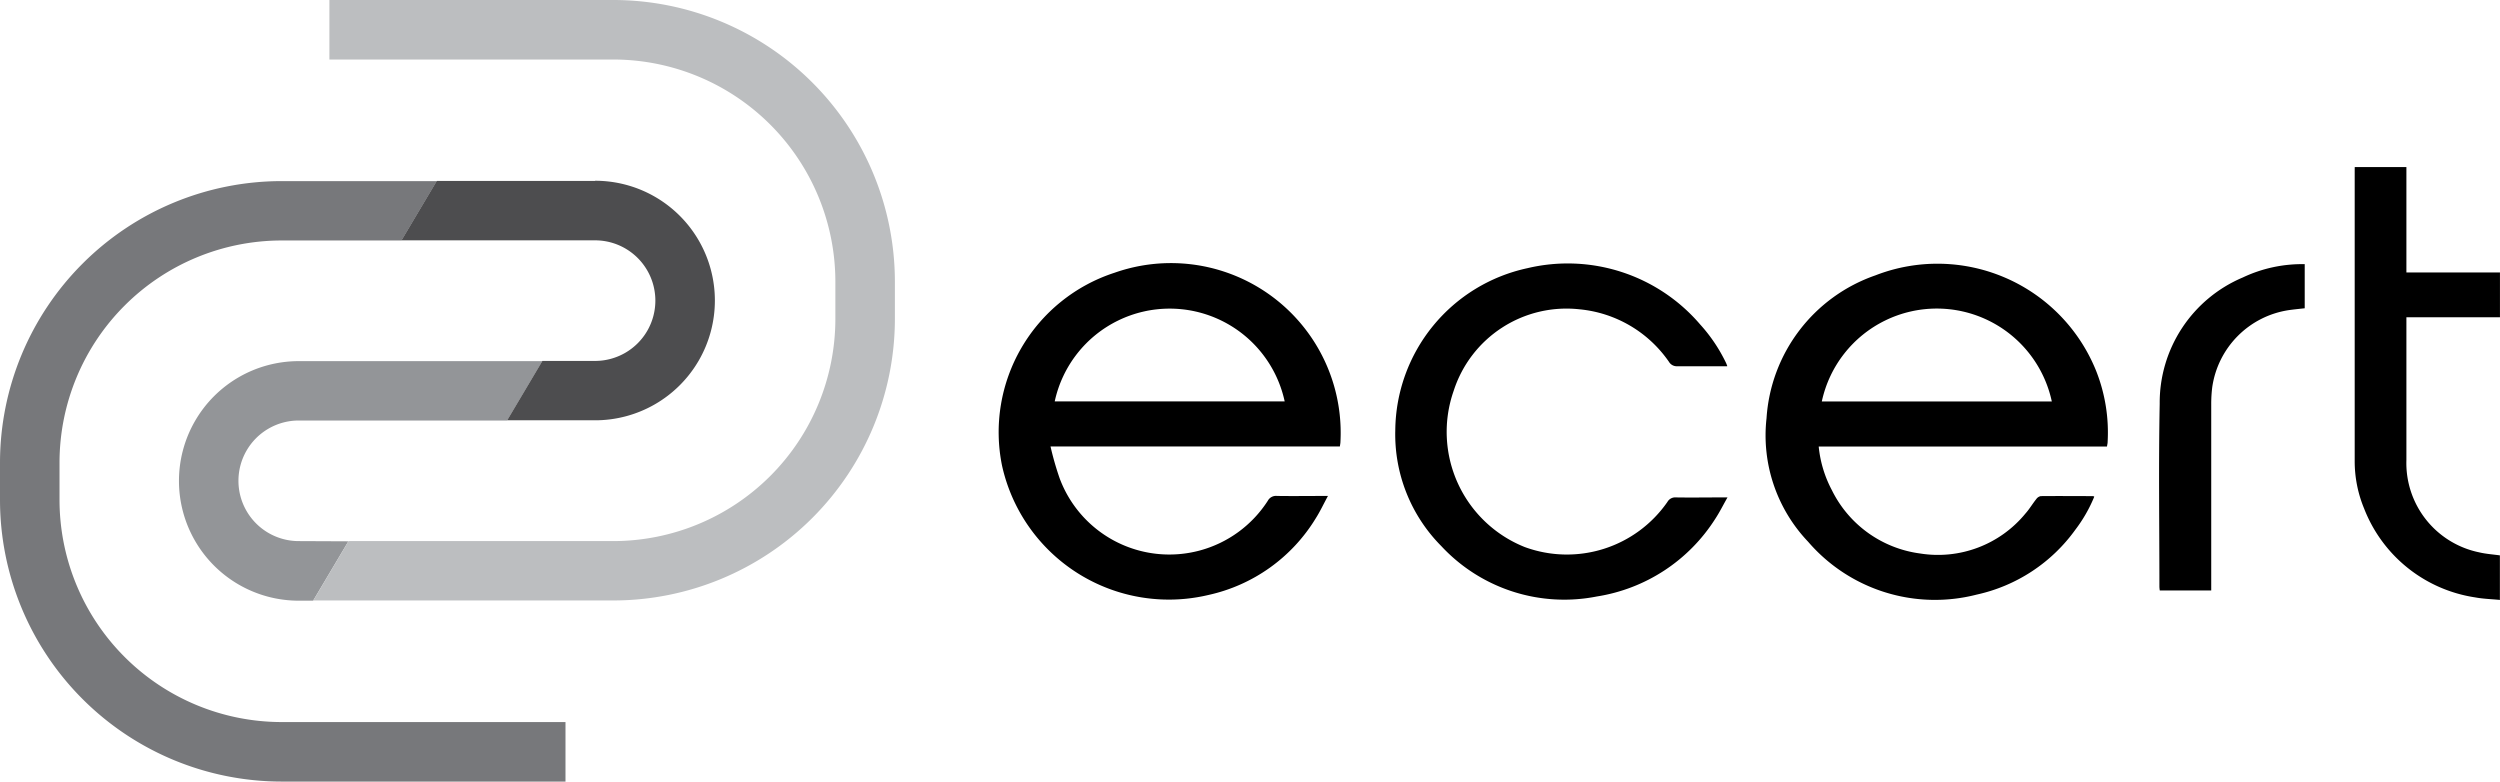 <svg id="Grupo_3225" data-name="Grupo 3225" xmlns="http://www.w3.org/2000/svg" xmlns:xlink="http://www.w3.org/1999/xlink" width="69.475" height="21.719" viewBox="0 0 69.475 21.719">
  <defs>
    <clipPath id="clip-path">
      <rect id="Rectángulo_1845" data-name="Rectángulo 1845" width="69.475" height="21.719" fill="none"/>
    </clipPath>
  </defs>
  <g id="Grupo_3224" data-name="Grupo 3224" clip-path="url(#clip-path)">
    <path id="Trazado_6945" data-name="Trazado 6945" d="M117.283,21.178h-8.008a3.251,3.251,0,0,0,.366,1.213,3.2,3.2,0,0,0,2.45,1.759,3.143,3.143,0,0,0,2.93-1.111c.11-.123.194-.268.3-.4a.2.2,0,0,1,.125-.083c.484-.005.969,0,1.453,0,.008,0,.016.007.034.015a4.035,4.035,0,0,1-.524.916,4.587,4.587,0,0,1-2.744,1.806,4.653,4.653,0,0,1-4.687-1.472,4.284,4.284,0,0,1-1.153-3.43,4.511,4.511,0,0,1,3.024-3.969,4.754,4.754,0,0,1,6.142,2.67,4.646,4.646,0,0,1,.313,1.96c0,.036-.01.071-.018.125m-1.533-1.251a3.269,3.269,0,0,0-6.392,0Z" transform="translate(-58.733 -8.769)"/>
    <path id="Trazado_6946" data-name="Trazado 6946" d="M70.449,21.184H62.408a8.4,8.4,0,0,0,.253.883,3.253,3.253,0,0,0,5.785.626.258.258,0,0,1,.255-.135c.461.007.921,0,1.417,0-.121.223-.218.431-.34.623a4.666,4.666,0,0,1-2.989,2.131,4.75,4.75,0,0,1-5.728-3.594,4.658,4.658,0,0,1,3.125-5.362,4.717,4.717,0,0,1,6.279,4.7c0,.036-.009.072-.016.127m-7.924-1.253h6.39a3.269,3.269,0,0,0-6.39,0" transform="translate(-33.214 -8.776)"/>
    <path id="Trazado_6947" data-name="Trazado 6947" d="M94.407,18.962h-.162c-.406,0-.812,0-1.218,0a.253.253,0,0,1-.236-.122,3.412,3.412,0,0,0-2.483-1.46,3.294,3.294,0,0,0-3.5,2.264,3.446,3.446,0,0,0,1.976,4.343,3.4,3.4,0,0,0,3.964-1.255.248.248,0,0,1,.235-.125c.415.007.831,0,1.246,0h.188c-.125.22-.222.417-.343.6a4.774,4.774,0,0,1-3.287,2.153,4.665,4.665,0,0,1-4.323-1.4,4.407,4.407,0,0,1-1.279-3.223,4.65,4.65,0,0,1,3.671-4.5,4.843,4.843,0,0,1,4.8,1.562,4.428,4.428,0,0,1,.722,1.074c.01.02.016.041.032.081" transform="translate(-46.41 -8.784)"/>
    <path id="Trazado_6948" data-name="Trazado 6948" d="M143.773,10.2h1.436v2.93h2.6v1.244h-2.6v.165q0,1.9,0,3.8a2.533,2.533,0,0,0,2.02,2.568c.186.045.38.057.578.085v1.238c-.231-.023-.461-.028-.684-.07a3.941,3.941,0,0,1-3.09-2.472,3.43,3.43,0,0,1-.261-1.319q0-4.029,0-8.058Z" transform="translate(-78.335 -5.558)"/>
    <path id="Trazado_6949" data-name="Trazado 6949" d="M135.872,16.121v1.23c-.144.016-.288.03-.432.05a2.529,2.529,0,0,0-2.139,2.152,3.78,3.78,0,0,0-.027.454q0,2.508,0,5.017v.169h-1.43a.975.975,0,0,1-.01-.1c0-1.7-.025-3.391.008-5.086a3.777,3.777,0,0,1,2.307-3.511,3.848,3.848,0,0,1,1.725-.371" transform="translate(-71.824 -8.784)"/>
    <path id="Trazado_6950" data-name="Trazado 6950" d="M1.654,19.916V18.873a6.177,6.177,0,0,1,6.17-6.17h3.334l.98-1.65-4.313,0A7.832,7.832,0,0,0,0,18.873v1.043a7.832,7.832,0,0,0,7.824,7.824h7.891V26.086H7.824a6.177,6.177,0,0,1-6.17-6.17" transform="translate(0 -6.02)" fill="#77787b"/>
    <path id="Trazado_6951" data-name="Trazado 6951" d="M14.256,27.048a1.675,1.675,0,1,1,0-3.351h5.292l.027,0h.472l.979-1.65h-6.77a3.328,3.328,0,1,0,0,6.657h.4l.98-1.65Z" transform="translate(-5.954 -12.011)" fill="#939598"/>
    <path id="Trazado_6952" data-name="Trazado 6952" d="M27.466,0H19.575V1.654h7.891a6.177,6.177,0,0,1,6.17,6.17V8.867a6.177,6.177,0,0,1-6.17,6.17l-7.36,0-.979,1.65h8.339A7.832,7.832,0,0,0,35.29,8.867V7.824A7.832,7.832,0,0,0,27.466,0" transform="translate(-10.421 0)" fill="#bcbec0"/>
    <path id="Trazado_6953" data-name="Trazado 6953" d="M29.893,11.049l-4.4,0-.98,1.65h5.38a1.675,1.675,0,1,1,0,3.351H28.429l-.979,1.65,2.444,0a3.328,3.328,0,0,0,0-6.657" transform="translate(-13.356 -6.02)" fill="#4d4d4f"/>
  </g>
</svg>
